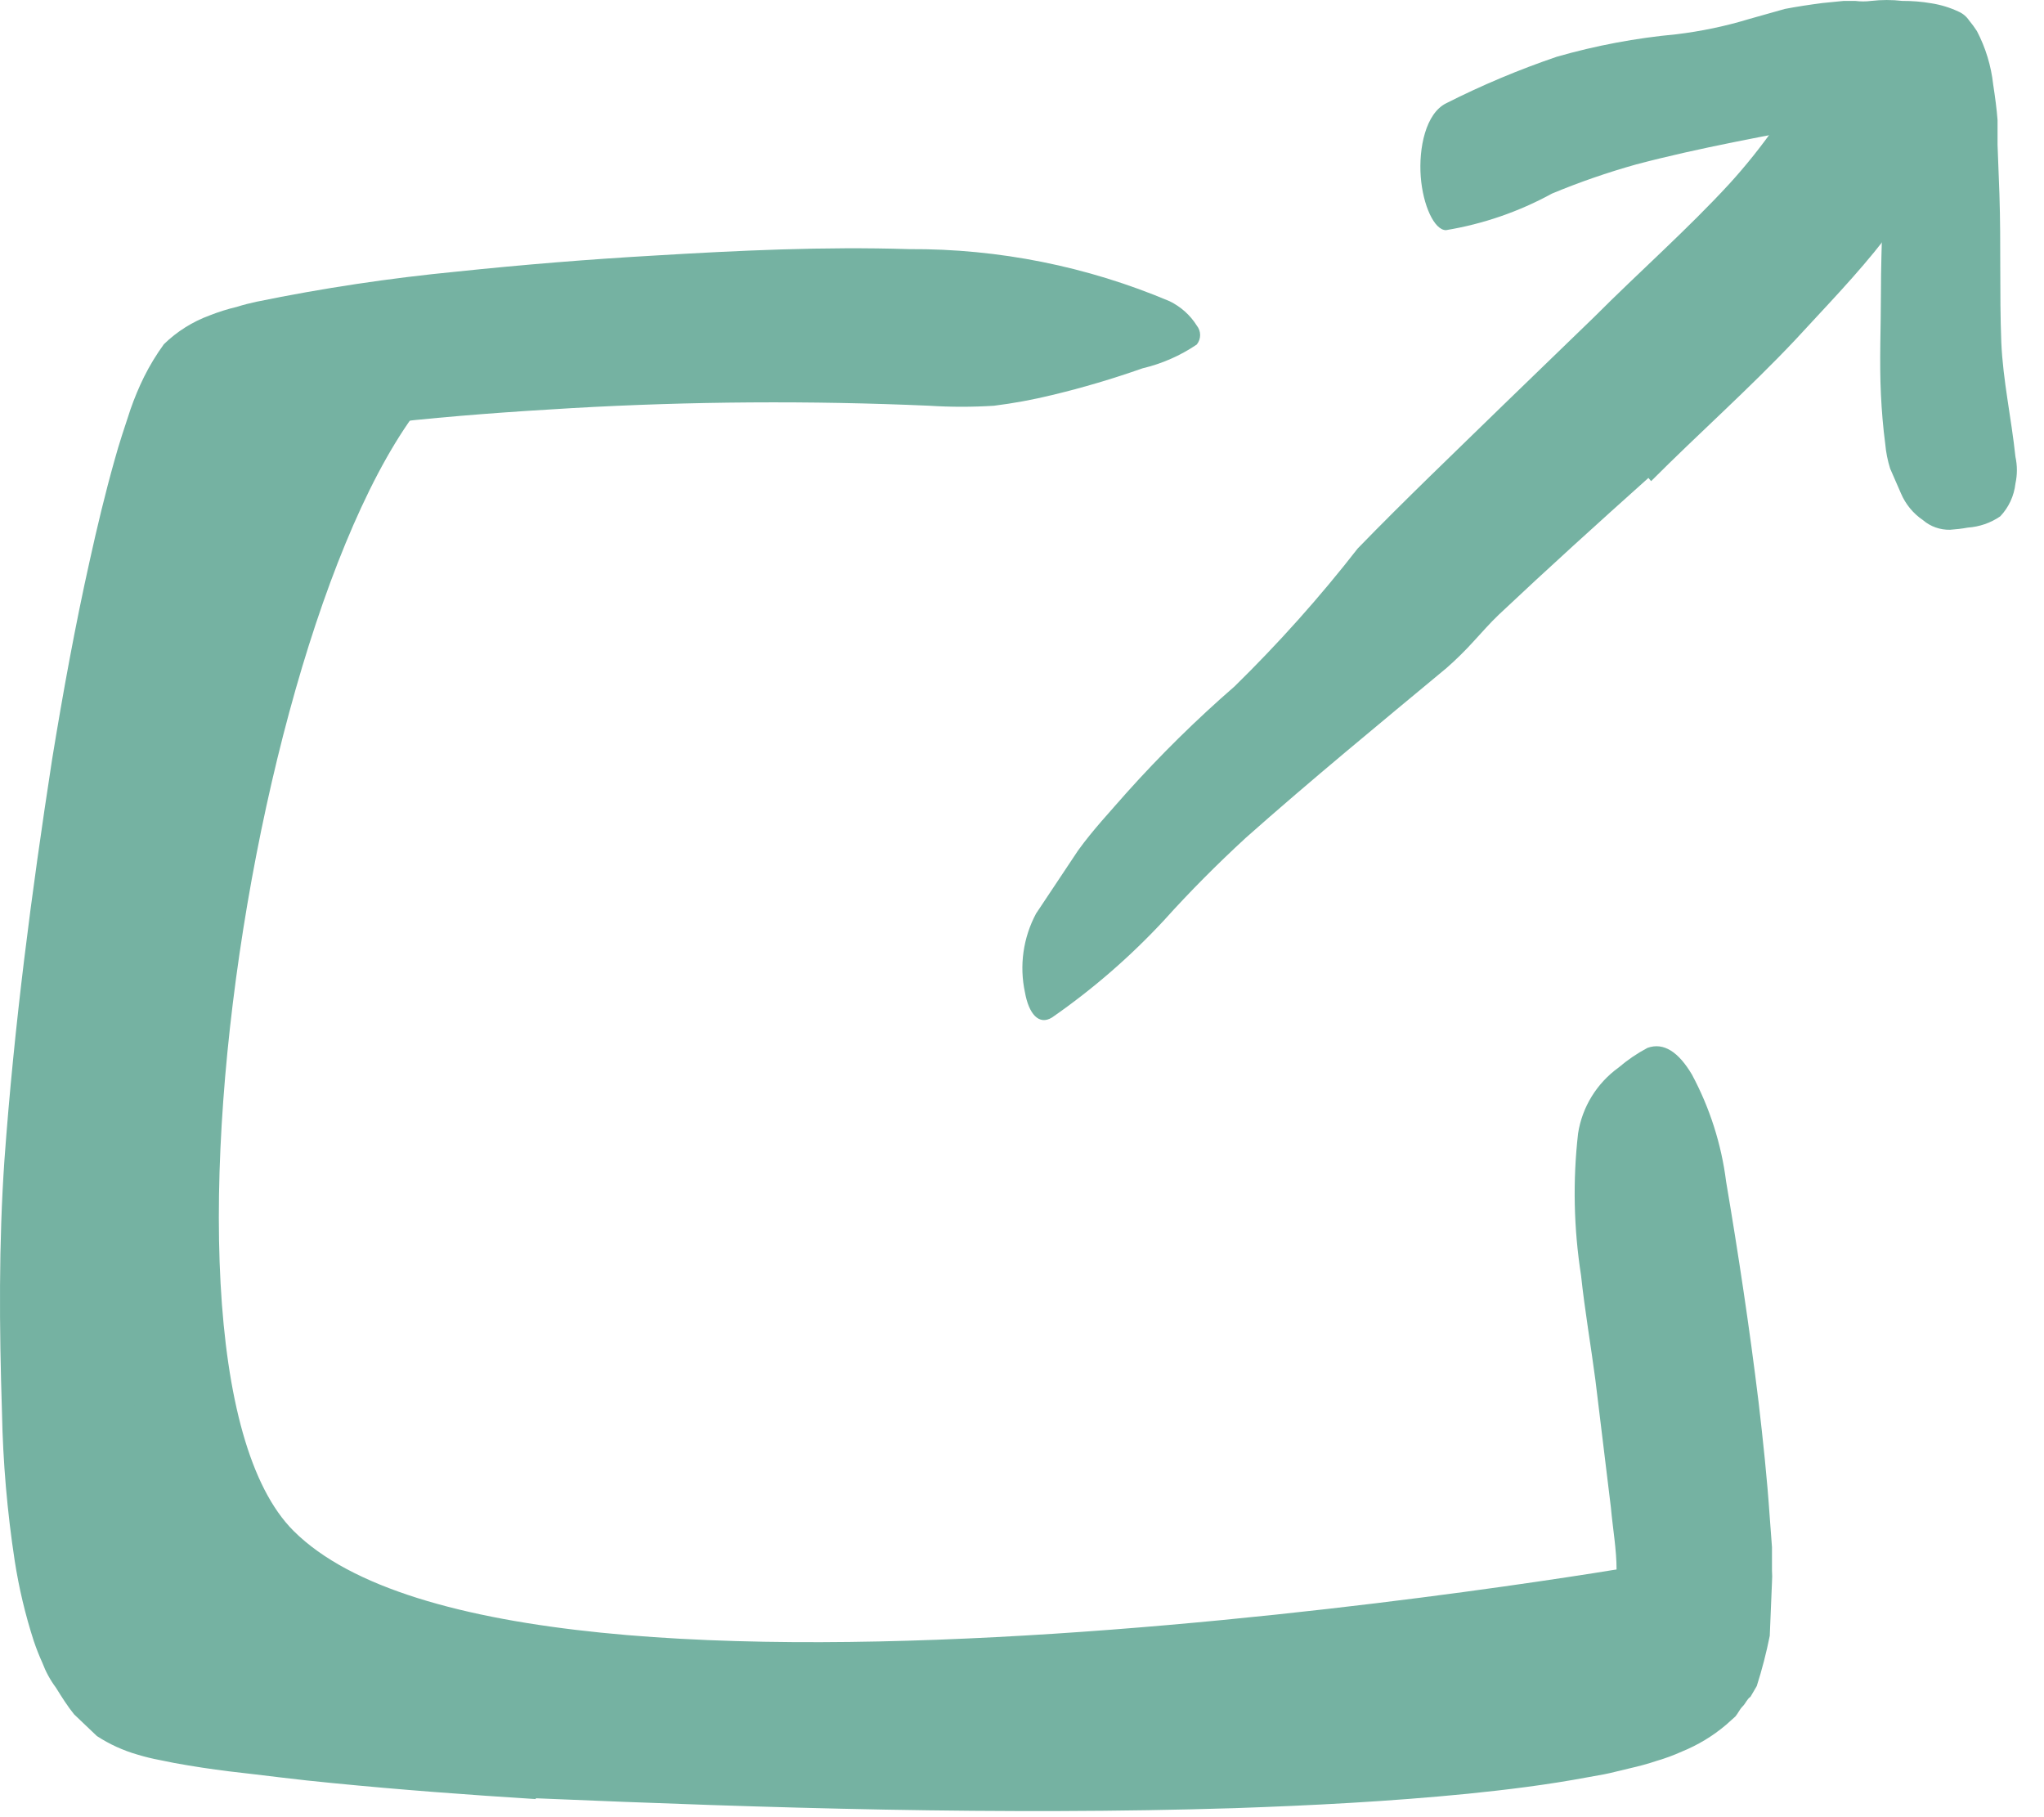 <svg width="36" height="32" viewBox="0 0 36 32" fill="none" xmlns="http://www.w3.org/2000/svg">
<path d="M8.569 6.185C4.977 7.549 2.059 23.865 5.173 26.961C9.209 30.98 28.92 27.564 28.92 27.564C28.92 27.564 30.616 29.77 27.74 30.307C24.865 30.843 2.57 32.081 1.429 28.716C0.287 25.352 1.166 12.199 2.924 8.575C4.681 4.952 8.569 6.185 8.569 6.185Z" fill="#75B2A2"/>
<path d="M9.434 31.681C8.24 31.606 7.046 31.517 5.852 31.399C5.25 31.343 4.649 31.262 4.028 31.192C3.722 31.154 3.407 31.107 3.072 31.046L2.814 30.994C2.684 30.97 2.555 30.938 2.428 30.9C2.172 30.827 1.928 30.716 1.706 30.571L1.305 30.189C1.191 30.048 1.09 29.888 0.985 29.719C0.885 29.585 0.805 29.438 0.746 29.281C0.689 29.155 0.638 29.026 0.594 28.895C0.445 28.434 0.333 27.962 0.259 27.484C0.127 26.62 0.052 25.75 0.035 24.877C-0.013 23.375 -0.023 21.898 0.078 20.43C0.25 18.053 0.555 15.724 0.918 13.371C1.109 12.199 1.324 11.018 1.582 9.865C1.711 9.281 1.85 8.698 2.017 8.105C2.098 7.808 2.198 7.512 2.299 7.206C2.367 7.012 2.446 6.821 2.537 6.637C2.637 6.436 2.754 6.244 2.886 6.062C3.115 5.838 3.391 5.665 3.693 5.554C3.849 5.493 4.008 5.442 4.171 5.404C4.29 5.366 4.405 5.338 4.515 5.314C5.684 5.074 6.865 4.897 8.054 4.782C9.219 4.66 10.375 4.566 11.531 4.5C13.011 4.411 14.506 4.34 16.011 4.387C17.589 4.378 19.151 4.691 20.601 5.305C20.797 5.401 20.963 5.549 21.078 5.733C21.157 5.831 21.157 5.969 21.078 6.067C20.789 6.263 20.465 6.405 20.123 6.486C19.6 6.67 19.068 6.828 18.528 6.957C18.191 7.039 17.85 7.102 17.506 7.145C17.127 7.169 16.748 7.169 16.369 7.145C14.27 7.053 12.167 7.067 10.069 7.187C9.014 7.248 7.958 7.324 6.931 7.437C6.416 7.493 5.905 7.564 5.432 7.648L5.093 7.714L4.935 7.747H4.873C4.843 7.74 4.812 7.74 4.782 7.747C4.764 7.762 4.748 7.779 4.734 7.799C4.734 7.799 4.734 7.799 4.734 7.832L4.687 7.935L4.596 8.18C4.477 8.509 4.367 8.872 4.257 9.239C4.047 9.973 3.851 10.735 3.669 11.502C2.93 14.999 2.508 18.553 2.408 22.124C2.356 23.361 2.342 24.599 2.408 25.804C2.439 26.388 2.511 26.97 2.623 27.545C2.646 27.677 2.678 27.808 2.719 27.935C2.748 28.056 2.786 28.174 2.834 28.288C2.858 28.364 2.892 28.437 2.934 28.505C2.97 28.559 3.011 28.61 3.058 28.655C3.122 28.692 3.191 28.719 3.263 28.735L3.454 28.778L3.703 28.825C4.042 28.886 4.395 28.933 4.754 28.98C5.47 29.055 6.186 29.112 6.931 29.159C9.396 29.319 11.88 29.399 14.358 29.418C18.104 29.5 21.852 29.371 25.582 29.032C26.224 28.961 26.862 28.857 27.493 28.721L27.722 28.669L27.87 28.627L28.114 28.547C28.192 28.516 28.267 28.478 28.338 28.434C28.416 28.398 28.468 28.322 28.472 28.237C28.491 28.039 28.491 27.841 28.472 27.644C28.472 27.286 28.405 26.914 28.372 26.547L28.099 24.302C28.018 23.686 27.913 23.084 27.846 22.458C27.717 21.631 27.699 20.791 27.794 19.959C27.866 19.493 28.124 19.075 28.51 18.797C28.666 18.664 28.835 18.549 29.016 18.453C29.303 18.349 29.566 18.528 29.8 18.924C30.114 19.51 30.318 20.148 30.401 20.806C30.616 22.077 30.812 23.371 30.974 24.698C31.051 25.361 31.123 26.029 31.17 26.721L31.209 27.244V27.517V27.653C31.214 27.724 31.214 27.794 31.209 27.865L31.17 28.806C31.11 29.105 31.034 29.4 30.941 29.691L30.831 29.879C30.769 29.921 30.745 29.997 30.693 30.048C30.64 30.1 30.612 30.171 30.564 30.227L30.401 30.373C30.169 30.57 29.906 30.729 29.623 30.844C29.479 30.909 29.331 30.964 29.179 31.008C29.026 31.06 28.868 31.102 28.701 31.14C28.534 31.178 28.362 31.225 28.257 31.244L27.975 31.295C27.244 31.432 26.542 31.517 25.855 31.587C24.469 31.724 23.108 31.794 21.742 31.841C17.635 31.968 13.542 31.841 9.439 31.667L9.434 31.681Z" fill="#75B2A2"/>
<path d="M29.033 8.416C28.149 9.207 27.265 10.007 26.401 10.821C26.243 10.971 26.1 11.136 25.957 11.291C25.807 11.457 25.647 11.614 25.479 11.762C24.29 12.75 23.091 13.734 21.94 14.755C21.429 15.226 20.961 15.696 20.507 16.2C19.913 16.841 19.25 17.417 18.53 17.917C18.296 18.063 18.119 17.851 18.052 17.475C17.951 17.004 18.02 16.513 18.248 16.087L18.988 14.976C19.246 14.618 19.547 14.298 19.834 13.969C20.43 13.303 21.068 12.674 21.744 12.087C22.521 11.326 23.246 10.515 23.913 9.658C24.744 8.802 25.618 7.969 26.477 7.131L28.077 5.583C28.87 4.788 29.72 4.04 30.465 3.23C30.756 2.91 31.025 2.572 31.273 2.218C31.54 1.88 31.812 1.541 32.089 1.216C32.196 1.058 32.33 0.919 32.486 0.807C33.083 0.407 33.393 0.407 33.871 0.684C33.979 0.74 34.085 0.801 34.186 0.868C34.496 1.098 34.535 1.55 34.353 2.091C33.828 3.72 32.701 4.807 31.621 5.983C30.814 6.84 29.921 7.63 29.08 8.473L29.033 8.416Z" fill="#75B2A2"/>
<path d="M33.252 2.435V2.27C33.252 2.246 33.252 2.237 33.252 2.218C33.252 2.199 33.252 2.185 33.252 2.162C33.255 2.116 33.255 2.071 33.252 2.025C33.252 1.922 33.128 1.926 33.023 1.908H33.051L32.942 1.941L32.717 2.016C32.561 2.076 32.401 2.128 32.239 2.171C31.127 2.392 29.952 2.595 28.815 2.896C28.311 3.037 27.817 3.208 27.334 3.409C26.754 3.727 26.122 3.945 25.467 4.053C25.262 4.053 25.061 3.616 25.023 3.112C24.985 2.609 25.109 1.997 25.472 1.818C26.101 1.5 26.752 1.226 27.42 0.999C28.107 0.802 28.81 0.67 29.522 0.604C29.956 0.552 30.384 0.463 30.802 0.336L31.437 0.157C31.657 0.115 31.877 0.082 32.101 0.053L32.474 0.016H32.674C32.768 0.028 32.862 0.028 32.956 0.016C33.138 -0.005 33.323 -0.005 33.505 0.016C33.676 0.015 33.847 0.029 34.016 0.058C34.182 0.084 34.343 0.133 34.494 0.204C34.57 0.237 34.635 0.291 34.68 0.359C34.73 0.419 34.777 0.482 34.819 0.548C34.972 0.841 35.069 1.16 35.105 1.489C35.139 1.71 35.167 1.917 35.182 2.115V2.552L35.215 3.423C35.244 4.293 35.215 5.164 35.248 6.03C35.277 6.698 35.425 7.362 35.497 8.044C35.531 8.199 35.531 8.36 35.497 8.515C35.473 8.731 35.38 8.934 35.229 9.093C35.06 9.209 34.862 9.277 34.656 9.291C34.554 9.31 34.45 9.322 34.346 9.329C34.171 9.333 34 9.273 33.868 9.159C33.696 9.043 33.562 8.879 33.481 8.689L33.29 8.251C33.246 8.11 33.217 7.965 33.204 7.818C33.166 7.531 33.142 7.239 33.128 6.948C33.099 6.359 33.128 5.762 33.128 5.159C33.128 4.27 33.19 3.366 33.166 2.501L33.252 2.435Z" fill="#75B2A2"/>
</svg>
